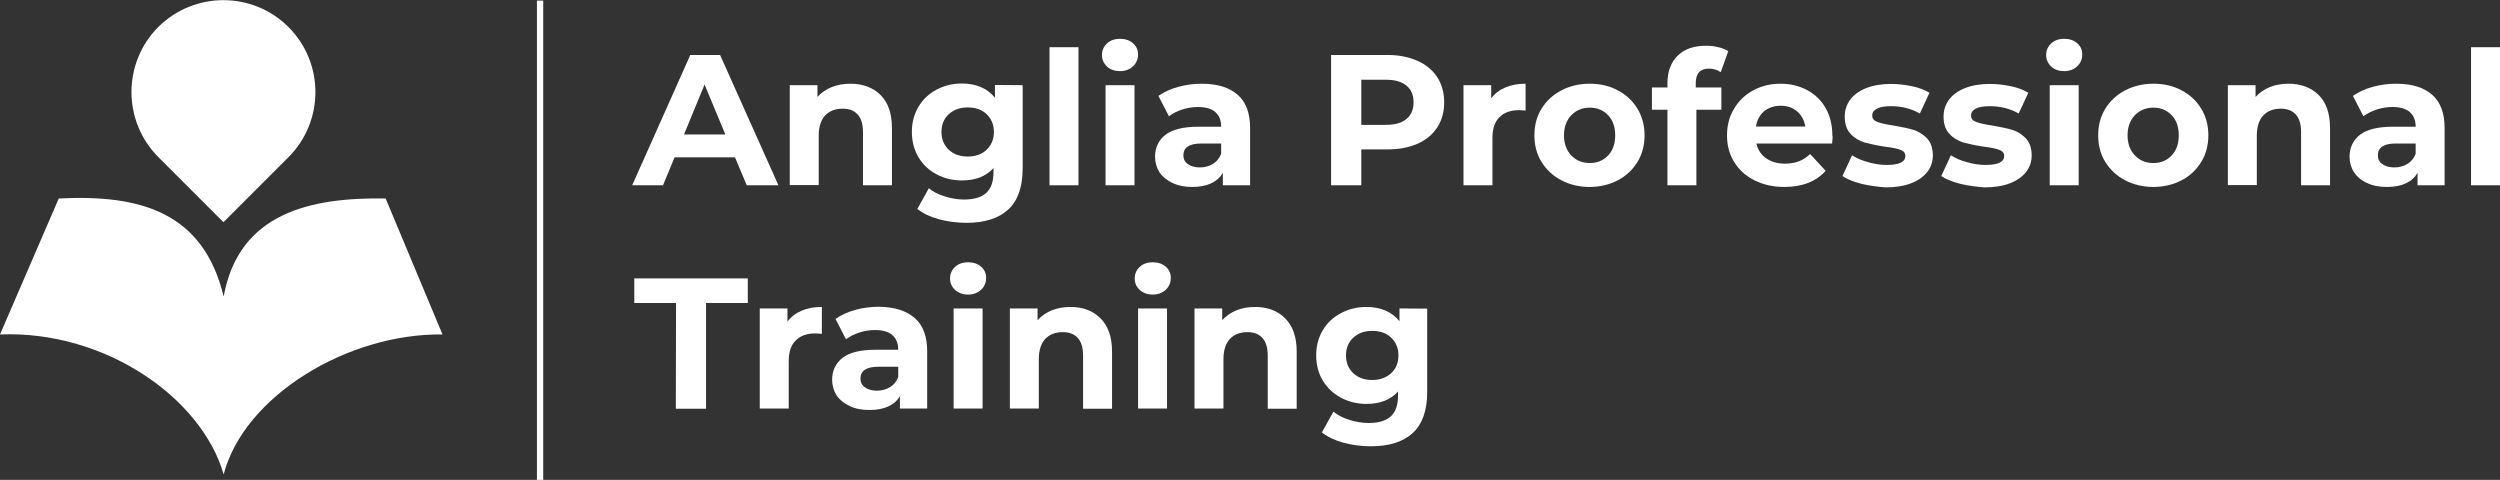 <?xml version="1.0" encoding="utf-8"?>
<!-- Generator: Adobe Illustrator 27.9.0, SVG Export Plug-In . SVG Version: 6.00 Build 0)  -->
<svg version="1.1" id="Layer_1" xmlns="http://www.w3.org/2000/svg" xmlns:xlink="http://www.w3.org/1999/xlink" x="0px" y="0px"
	 viewBox="0 0 1191.5 228.7" style="enable-background:new 0 0 1191.5 228.7;" xml:space="preserve">
<rect x="0" y="0" width="1191.5" height="228.7" fill="#333333" stroke="none"/>
<style type="text/css">
	.st0{fill:#FFF;}
	.st1{fill:#FFF;}
</style>
<g>
	<path class="st0" d="M75.5,74.9l31,31l31-31c17.1-17.1,17.1-44.9,0-62l0,0c-17.1-17.1-44.9-17.1-62.1,0l0,0
		C58.4,30,58.4,57.8,75.5,74.9L75.5,74.9L75.5,74.9z"/>
	<path class="st0" d="M106.6,226.1C96,189.4,49.8,157.4,0,159.4l28-64.8c39.5-2,68.9,6.8,78.6,46.7c7.2-39.9,41.5-47.3,77.2-46.7
		l27.1,64.8C165.9,158.8,116.4,188.6,106.6,226.1"/>
</g>
<g>
	<path class="st1" d="M350.3,75h-28.8l-5.5,13.3h-14.7l27.7-62.1h14.2l27.8,62.1h-15.1L350.3,75L350.3,75z M345.7,64.1l-9.9-23.8
		L326,64.1H345.7z"/>
	<path class="st1" d="M419.6,45.2c3.6,3.5,5.5,8.8,5.5,15.8v27.3h-13.8V63.1c0-3.8-0.8-6.6-2.5-8.5c-1.7-1.9-4-2.8-7.2-2.8
		c-3.5,0-6.3,1.1-8.3,3.2s-3.1,5.4-3.1,9.6v23.6h-13.8V40.6h13.2v5.6c1.8-2,4.1-3.6,6.8-4.7c2.7-1.1,5.7-1.6,9-1.6
		C411.2,39.9,416,41.7,419.6,45.2L419.6,45.2z"/>
	<path class="st1" d="M487.4,40.6v39.7c0,8.8-2.3,15.3-6.8,19.5s-11.2,6.4-20,6.4c-4.6,0-9-0.6-13.1-1.7s-7.6-2.8-10.3-4.9l5.5-9.9
		c2,1.7,4.5,3,7.6,3.9c3.1,1,6.1,1.5,9.2,1.5c4.8,0,8.3-1.1,10.6-3.2c2.3-2.2,3.4-5.4,3.4-9.8v-2c-3.6,4-8.6,5.9-15.1,5.9
		c-4.4,0-8.4-1-12-2.9c-3.6-1.9-6.5-4.6-8.6-8.1c-2.1-3.5-3.2-7.5-3.2-12.1s1.1-8.6,3.2-12.1s5-6.2,8.6-8.1c3.6-1.9,7.6-2.9,12-2.9
		c6.9,0,12.2,2.3,15.8,6.8v-6.1L487.4,40.6L487.4,40.6z M470.2,71.4c2.3-2.2,3.5-5,3.5-8.5s-1.2-6.3-3.5-8.5c-2.3-2.2-5.3-3.2-9-3.2
		s-6.7,1.1-9,3.2s-3.5,5-3.5,8.5c0,3.5,1.2,6.3,3.5,8.5c2.4,2.2,5.4,3.2,9,3.2S467.9,73.6,470.2,71.4z"/>
	<path class="st1" d="M500.2,22.5h13.8v65.8h-13.8V22.5z"/>
	<path class="st1" d="M527.6,31.7c-1.6-1.5-2.4-3.3-2.4-5.5s0.8-4,2.4-5.5c1.6-1.5,3.7-2.2,6.2-2.2s4.6,0.7,6.2,2.1
		c1.6,1.4,2.4,3.2,2.4,5.3c0,2.3-0.8,4.2-2.4,5.7c-1.6,1.5-3.7,2.3-6.2,2.3S529.2,33.2,527.6,31.7L527.6,31.7z M526.9,40.6h13.8
		v47.7h-13.8V40.6z"/>
	<path class="st1" d="M589.9,45.2c4,3.5,5.9,8.8,5.9,15.9v27.2h-13v-5.9c-2.6,4.4-7.5,6.7-14.5,6.7c-3.7,0-6.8-0.6-9.5-1.9
		s-4.8-3-6.2-5.1c-1.4-2.2-2.1-4.7-2.1-7.4c0-4.4,1.7-7.9,5-10.5c3.3-2.5,8.5-3.8,15.5-3.8h11c0-3-0.9-5.3-2.8-7
		c-1.8-1.6-4.6-2.4-8.3-2.4c-2.5,0-5,0.4-7.5,1.2c-2.5,0.8-4.5,1.9-6.3,3.2l-5-9.7c2.6-1.8,5.7-3.3,9.4-4.3c3.6-1,7.4-1.5,11.2-1.5
		C580.3,39.9,585.9,41.7,589.9,45.2L589.9,45.2z M578.1,78.1c1.8-1.1,3.1-2.7,3.9-4.8v-4.9h-9.5c-5.7,0-8.5,1.9-8.5,5.6
		c0,1.8,0.7,3.2,2.1,4.2c1.4,1,3.3,1.6,5.7,1.6S576.3,79.2,578.1,78.1z"/>
	<path class="st1" d="M675.6,29c4,1.8,7.2,4.4,9.4,7.8c2.2,3.4,3.3,7.4,3.3,12s-1.1,8.5-3.3,11.9s-5.3,6-9.4,7.8s-8.8,2.7-14.3,2.7
		h-12.5v17.1h-14.4V26.2h26.9C666.8,26.2,671.6,27.2,675.6,29z M670.3,56.7c2.3-1.9,3.4-4.5,3.4-7.9s-1.1-6.2-3.4-8
		c-2.3-1.9-5.5-2.8-9.8-2.8h-11.7v21.5h11.7C664.8,59.5,668.1,58.6,670.3,56.7z"/>
	<path class="st1" d="M717.4,41.7c2.8-1.2,6-1.8,9.7-1.8v12.8c-1.5-0.1-2.6-0.2-3.1-0.2c-4,0-7.1,1.1-9.3,3.3
		c-2.3,2.2-3.4,5.5-3.4,10v22.5h-13.8V40.6h13.2v6.3C712.4,44.6,714.6,42.9,717.4,41.7L717.4,41.7z"/>
	<path class="st1" d="M744.1,85.9c-4-2.1-7.1-5-9.4-8.7c-2.3-3.7-3.4-7.9-3.4-12.7s1.1-9,3.4-12.7c2.3-3.7,5.4-6.6,9.4-8.7
		s8.5-3.2,13.5-3.2s9.5,1,13.5,3.2c4,2.1,7.1,5,9.3,8.7c2.3,3.7,3.4,8,3.4,12.7s-1.1,9-3.4,12.7s-5.3,6.6-9.3,8.7s-8.5,3.2-13.5,3.2
		S748.1,88,744.1,85.9z M766.4,74.1c2.3-2.4,3.4-5.6,3.4-9.6s-1.1-7.2-3.4-9.6c-2.3-2.4-5.2-3.6-8.7-3.6s-6.5,1.2-8.8,3.6
		c-2.3,2.4-3.5,5.6-3.5,9.6s1.2,7.2,3.5,9.6c2.3,2.4,5.2,3.6,8.8,3.6S764.1,76.5,766.4,74.1z"/>
	<path class="st1" d="M808.2,41.7h12.2v10.6h-11.9v36h-13.8v-36h-7.4V41.7h7.4v-2.1c0-5.4,1.6-9.8,4.8-13c3.2-3.2,7.8-4.8,13.6-4.8
		c2.1,0,4,0.2,5.9,0.7c1.9,0.4,3.4,1.1,4.7,1.9l-3.6,10c-1.6-1.1-3.5-1.7-5.6-1.7c-4.2,0-6.3,2.3-6.3,6.9L808.2,41.7L808.2,41.7z"/>
	<path class="st1" d="M873.2,68.4h-36.1c0.7,3,2.2,5.3,4.6,7s5.4,2.6,9,2.6c2.5,0,4.7-0.4,6.6-1.1s3.7-1.9,5.4-3.5l7.4,8
		c-4.5,5.1-11.1,7.7-19.7,7.7c-5.4,0-10.1-1.1-14.3-3.2s-7.3-5-9.6-8.7c-2.3-3.7-3.4-7.9-3.4-12.7s1.1-8.9,3.3-12.6
		c2.2-3.8,5.3-6.7,9.1-8.8c3.9-2.1,8.2-3.2,13-3.2s8.9,1,12.7,3c3.8,2,6.8,4.9,8.9,8.6s3.2,8.1,3.2,13.1
		C873.5,64.8,873.4,66.1,873.2,68.4L873.2,68.4z M840.8,53c-2.1,1.8-3.4,4.2-3.9,7.3h23.5c-0.5-3-1.8-5.4-3.9-7.2
		c-2.1-1.8-4.7-2.7-7.8-2.7S842.9,51.3,840.8,53L840.8,53z"/>
	<path class="st1" d="M887.1,87.6c-3.8-1-6.8-2.2-9-3.7l4.6-9.9c2.1,1.4,4.7,2.5,7.7,3.3c3,0.9,6,1.3,8.9,1.3c5.8,0,8.8-1.4,8.8-4.3
		c0-1.4-0.8-2.3-2.4-2.9c-1.6-0.6-4-1.1-7.4-1.5c-3.9-0.6-7.1-1.3-9.7-2c-2.5-0.8-4.8-2.1-6.6-4.1c-1.9-2-2.8-4.7-2.8-8.3
		c0-3,0.9-5.7,2.6-8c1.7-2.3,4.3-4.2,7.6-5.5c3.3-1.3,7.3-2,11.8-2c3.4,0,6.7,0.4,10.1,1.1s6.1,1.8,8.3,3.1l-4.6,9.9
		c-4.2-2.4-8.8-3.5-13.8-3.5c-3,0-5.2,0.4-6.7,1.2c-1.5,0.8-2.2,1.9-2.2,3.2c0,1.5,0.8,2.5,2.4,3.1c1.6,0.6,4.1,1.2,7.6,1.7
		c3.9,0.7,7.1,1.3,9.6,2.1c2.5,0.7,4.6,2.1,6.5,4c1.8,1.9,2.8,4.7,2.8,8.2c0,3-0.9,5.6-2.7,7.9c-1.8,2.3-4.4,4.1-7.8,5.4
		c-3.4,1.3-7.4,1.9-12.1,1.9C894.8,89,890.9,88.5,887.1,87.6L887.1,87.6z"/>
	<path class="st1" d="M934.2,87.6c-3.8-1-6.8-2.2-9-3.7l4.6-9.9c2.1,1.4,4.7,2.5,7.7,3.3c3,0.9,6,1.3,8.9,1.3c5.8,0,8.8-1.4,8.8-4.3
		c0-1.4-0.8-2.3-2.4-2.9c-1.6-0.6-4-1.1-7.4-1.5c-3.9-0.6-7.1-1.3-9.7-2c-2.5-0.8-4.8-2.1-6.6-4.1c-1.9-2-2.8-4.7-2.8-8.3
		c0-3,0.9-5.7,2.6-8c1.7-2.3,4.3-4.2,7.6-5.5c3.3-1.3,7.3-2,11.8-2c3.4,0,6.7,0.4,10.1,1.1s6.1,1.8,8.3,3.1l-4.6,9.9
		c-4.2-2.4-8.8-3.5-13.8-3.5c-3,0-5.2,0.4-6.7,1.2c-1.5,0.8-2.2,1.9-2.2,3.2c0,1.5,0.8,2.5,2.4,3.1c1.6,0.6,4.1,1.2,7.6,1.7
		c3.9,0.7,7.1,1.3,9.6,2.1c2.5,0.7,4.6,2.1,6.5,4c1.8,1.9,2.8,4.7,2.8,8.2c0,3-0.9,5.6-2.7,7.9c-1.8,2.3-4.4,4.1-7.8,5.4
		c-3.4,1.3-7.4,1.9-12.1,1.9C941.9,89,938,88.5,934.2,87.6L934.2,87.6z"/>
	<path class="st1" d="M977.6,31.7c-1.6-1.5-2.4-3.3-2.4-5.5s0.8-4,2.4-5.5c1.6-1.5,3.7-2.2,6.2-2.2s4.6,0.7,6.2,2.1
		c1.6,1.4,2.4,3.2,2.4,5.3c0,2.3-0.8,4.2-2.4,5.7c-1.6,1.5-3.7,2.3-6.2,2.3S979.2,33.2,977.6,31.7L977.6,31.7z M976.9,40.6h13.8
		v47.7h-13.8V40.6z"/>
	<path class="st1" d="M1012.8,85.9c-4-2.1-7.1-5-9.4-8.7c-2.3-3.7-3.4-7.9-3.4-12.7s1.1-9,3.4-12.7c2.3-3.7,5.4-6.6,9.4-8.7
		s8.5-3.2,13.5-3.2s9.5,1,13.5,3.2c4,2.1,7.1,5,9.3,8.7c2.3,3.7,3.4,8,3.4,12.7s-1.1,9-3.4,12.7s-5.3,6.6-9.3,8.7
		c-4,2.1-8.5,3.2-13.5,3.2S1016.8,88,1012.8,85.9z M1035,74.1c2.3-2.4,3.4-5.6,3.4-9.6s-1.1-7.2-3.4-9.6s-5.2-3.6-8.7-3.6
		s-6.5,1.2-8.8,3.6c-2.3,2.4-3.5,5.6-3.5,9.6s1.2,7.2,3.5,9.6c2.3,2.4,5.2,3.6,8.8,3.6S1032.7,76.5,1035,74.1z"/>
	<path class="st1" d="M1105,45.2c3.6,3.5,5.5,8.8,5.5,15.8v27.3h-13.8V63.1c0-3.8-0.8-6.6-2.5-8.5c-1.7-1.9-4.1-2.8-7.2-2.8
		c-3.5,0-6.3,1.1-8.3,3.2s-3.1,5.4-3.1,9.6v23.6h-13.8V40.6h13.2v5.6c1.8-2,4.1-3.6,6.8-4.7c2.7-1.1,5.7-1.6,9-1.6
		C1096.6,39.9,1101.4,41.7,1105,45.2L1105,45.2z"/>
	<path class="st1" d="M1159.2,45.2c4,3.5,5.9,8.8,5.9,15.9v27.2h-12.9v-5.9c-2.6,4.4-7.4,6.7-14.6,6.7c-3.7,0-6.8-0.6-9.5-1.9
		c-2.7-1.2-4.8-3-6.2-5.1c-1.4-2.2-2.1-4.7-2.1-7.4c0-4.4,1.7-7.9,5-10.5c3.3-2.5,8.5-3.8,15.5-3.8h11c0-3-0.9-5.3-2.8-7
		c-1.8-1.6-4.6-2.4-8.3-2.4c-2.5,0-5,0.4-7.5,1.2c-2.4,0.8-4.5,1.9-6.3,3.2l-5-9.7c2.6-1.8,5.7-3.3,9.4-4.3c3.6-1,7.4-1.5,11.2-1.5
		C1149.6,39.9,1155.3,41.7,1159.2,45.2L1159.2,45.2z M1147.4,78.1c1.8-1.1,3.1-2.7,3.9-4.8v-4.9h-9.5c-5.7,0-8.5,1.9-8.5,5.6
		c0,1.8,0.7,3.2,2.1,4.2c1.4,1,3.3,1.6,5.7,1.6S1145.6,79.2,1147.4,78.1z"/>
	<path class="st1" d="M1177.7,22.5h13.8v65.8h-13.8V22.5z"/>
	<path class="st1" d="M322.2,144.4h-19.9v-11.7h54.1v11.7h-19.9v50.4h-14.4L322.2,144.4L322.2,144.4z"/>
	<path class="st1" d="M382,148.1c2.8-1.2,6-1.8,9.7-1.8v12.8c-1.5-0.1-2.6-0.2-3.1-0.2c-4,0-7.1,1.1-9.3,3.3
		c-2.3,2.2-3.4,5.5-3.4,10v22.5h-13.8v-47.7h13.2v6.3C377,151,379.2,149.3,382,148.1L382,148.1z"/>
	<path class="st1" d="M436,151.6c4,3.5,5.9,8.8,5.9,15.9v27.2h-13v-5.9c-2.6,4.4-7.5,6.6-14.5,6.6c-3.7,0-6.8-0.6-9.5-1.9
		s-4.8-3-6.2-5.1c-1.4-2.2-2.1-4.7-2.1-7.4c0-4.4,1.7-7.9,5-10.5c3.3-2.5,8.5-3.8,15.5-3.8h11c0-3-0.9-5.3-2.8-7
		c-1.8-1.6-4.6-2.4-8.3-2.4c-2.5,0-5,0.4-7.5,1.2c-2.5,0.8-4.5,1.9-6.3,3.2l-5-9.7c2.6-1.8,5.7-3.3,9.4-4.3c3.6-1,7.4-1.5,11.2-1.5
		C426.4,146.3,432,148.1,436,151.6L436,151.6z M424.2,184.5c1.8-1.1,3.1-2.7,3.9-4.8v-4.9h-9.5c-5.7,0-8.5,1.9-8.5,5.6
		c0,1.8,0.7,3.2,2.1,4.2c1.4,1,3.3,1.6,5.7,1.6S422.4,185.6,424.2,184.5L424.2,184.5z"/>
	<path class="st1" d="M455.2,138.2c-1.6-1.5-2.4-3.3-2.4-5.5s0.8-4,2.4-5.5c1.6-1.5,3.7-2.2,6.2-2.2s4.6,0.7,6.2,2.1
		c1.6,1.4,2.4,3.2,2.4,5.3c0,2.3-0.8,4.2-2.4,5.7s-3.7,2.3-6.2,2.3S456.8,139.6,455.2,138.2L455.2,138.2z M454.5,147h13.8v47.7
		h-13.8V147z"/>
	<path class="st1" d="M524.5,151.7c3.6,3.6,5.5,8.8,5.5,15.8v27.3h-13.8v-25.2c0-3.8-0.8-6.6-2.5-8.5c-1.7-1.9-4-2.8-7.2-2.8
		c-3.5,0-6.3,1.1-8.3,3.2s-3.1,5.4-3.1,9.6v23.6h-13.8V147h13.2v5.6c1.8-2,4.1-3.6,6.8-4.7c2.7-1.1,5.7-1.6,9-1.6
		C516.1,146.3,520.9,148.1,524.5,151.7L524.5,151.7z"/>
	<path class="st1" d="M543.2,138.2c-1.6-1.5-2.4-3.3-2.4-5.5s0.8-4,2.4-5.5c1.6-1.5,3.7-2.2,6.2-2.2s4.6,0.7,6.2,2.1
		c1.6,1.4,2.4,3.2,2.4,5.3c0,2.3-0.8,4.2-2.4,5.7c-1.6,1.5-3.7,2.3-6.2,2.3S544.8,139.6,543.2,138.2L543.2,138.2z M542.4,147h13.8
		v47.7h-13.8V147z"/>
	<path class="st1" d="M612.5,151.7c3.6,3.6,5.5,8.8,5.5,15.8v27.3h-13.8v-25.2c0-3.8-0.8-6.6-2.5-8.5c-1.7-1.9-4-2.8-7.2-2.8
		c-3.5,0-6.3,1.1-8.3,3.2s-3.1,5.4-3.1,9.6v23.6h-13.8V147h13.2v5.6c1.8-2,4.1-3.6,6.8-4.7c2.7-1.1,5.7-1.6,9-1.6
		C604.1,146.3,608.9,148.1,612.5,151.7L612.5,151.7z"/>
	<path class="st1" d="M680.2,147.1v39.7c0,8.8-2.3,15.3-6.8,19.5s-11.2,6.4-20,6.4c-4.6,0-9-0.6-13.1-1.7s-7.6-2.8-10.3-4.9l5.5-9.9
		c2,1.6,4.5,3,7.6,3.9c3.1,1,6.2,1.5,9.2,1.5c4.8,0,8.3-1.1,10.6-3.2c2.3-2.2,3.4-5.4,3.4-9.8v-2c-3.6,4-8.6,5.9-15.1,5.9
		c-4.4,0-8.4-1-12-2.9s-6.5-4.6-8.7-8.1c-2.1-3.5-3.2-7.5-3.2-12.1s1.1-8.6,3.2-12.1s5-6.2,8.7-8.1c3.6-1.9,7.6-2.9,12-2.9
		c6.9,0,12.2,2.3,15.8,6.8v-6.1L680.2,147.1L680.2,147.1z M663,177.9c2.3-2.2,3.5-5,3.5-8.5s-1.2-6.3-3.5-8.5
		c-2.3-2.2-5.3-3.2-9-3.2s-6.7,1.1-9,3.2s-3.5,5-3.5,8.5s1.2,6.3,3.5,8.5c2.4,2.2,5.4,3.2,9,3.2S660.7,180,663,177.9z"/>
</g>
<rect x="255.9" y="0.3" class="st1" width="3" height="228.4"/>
</svg>
